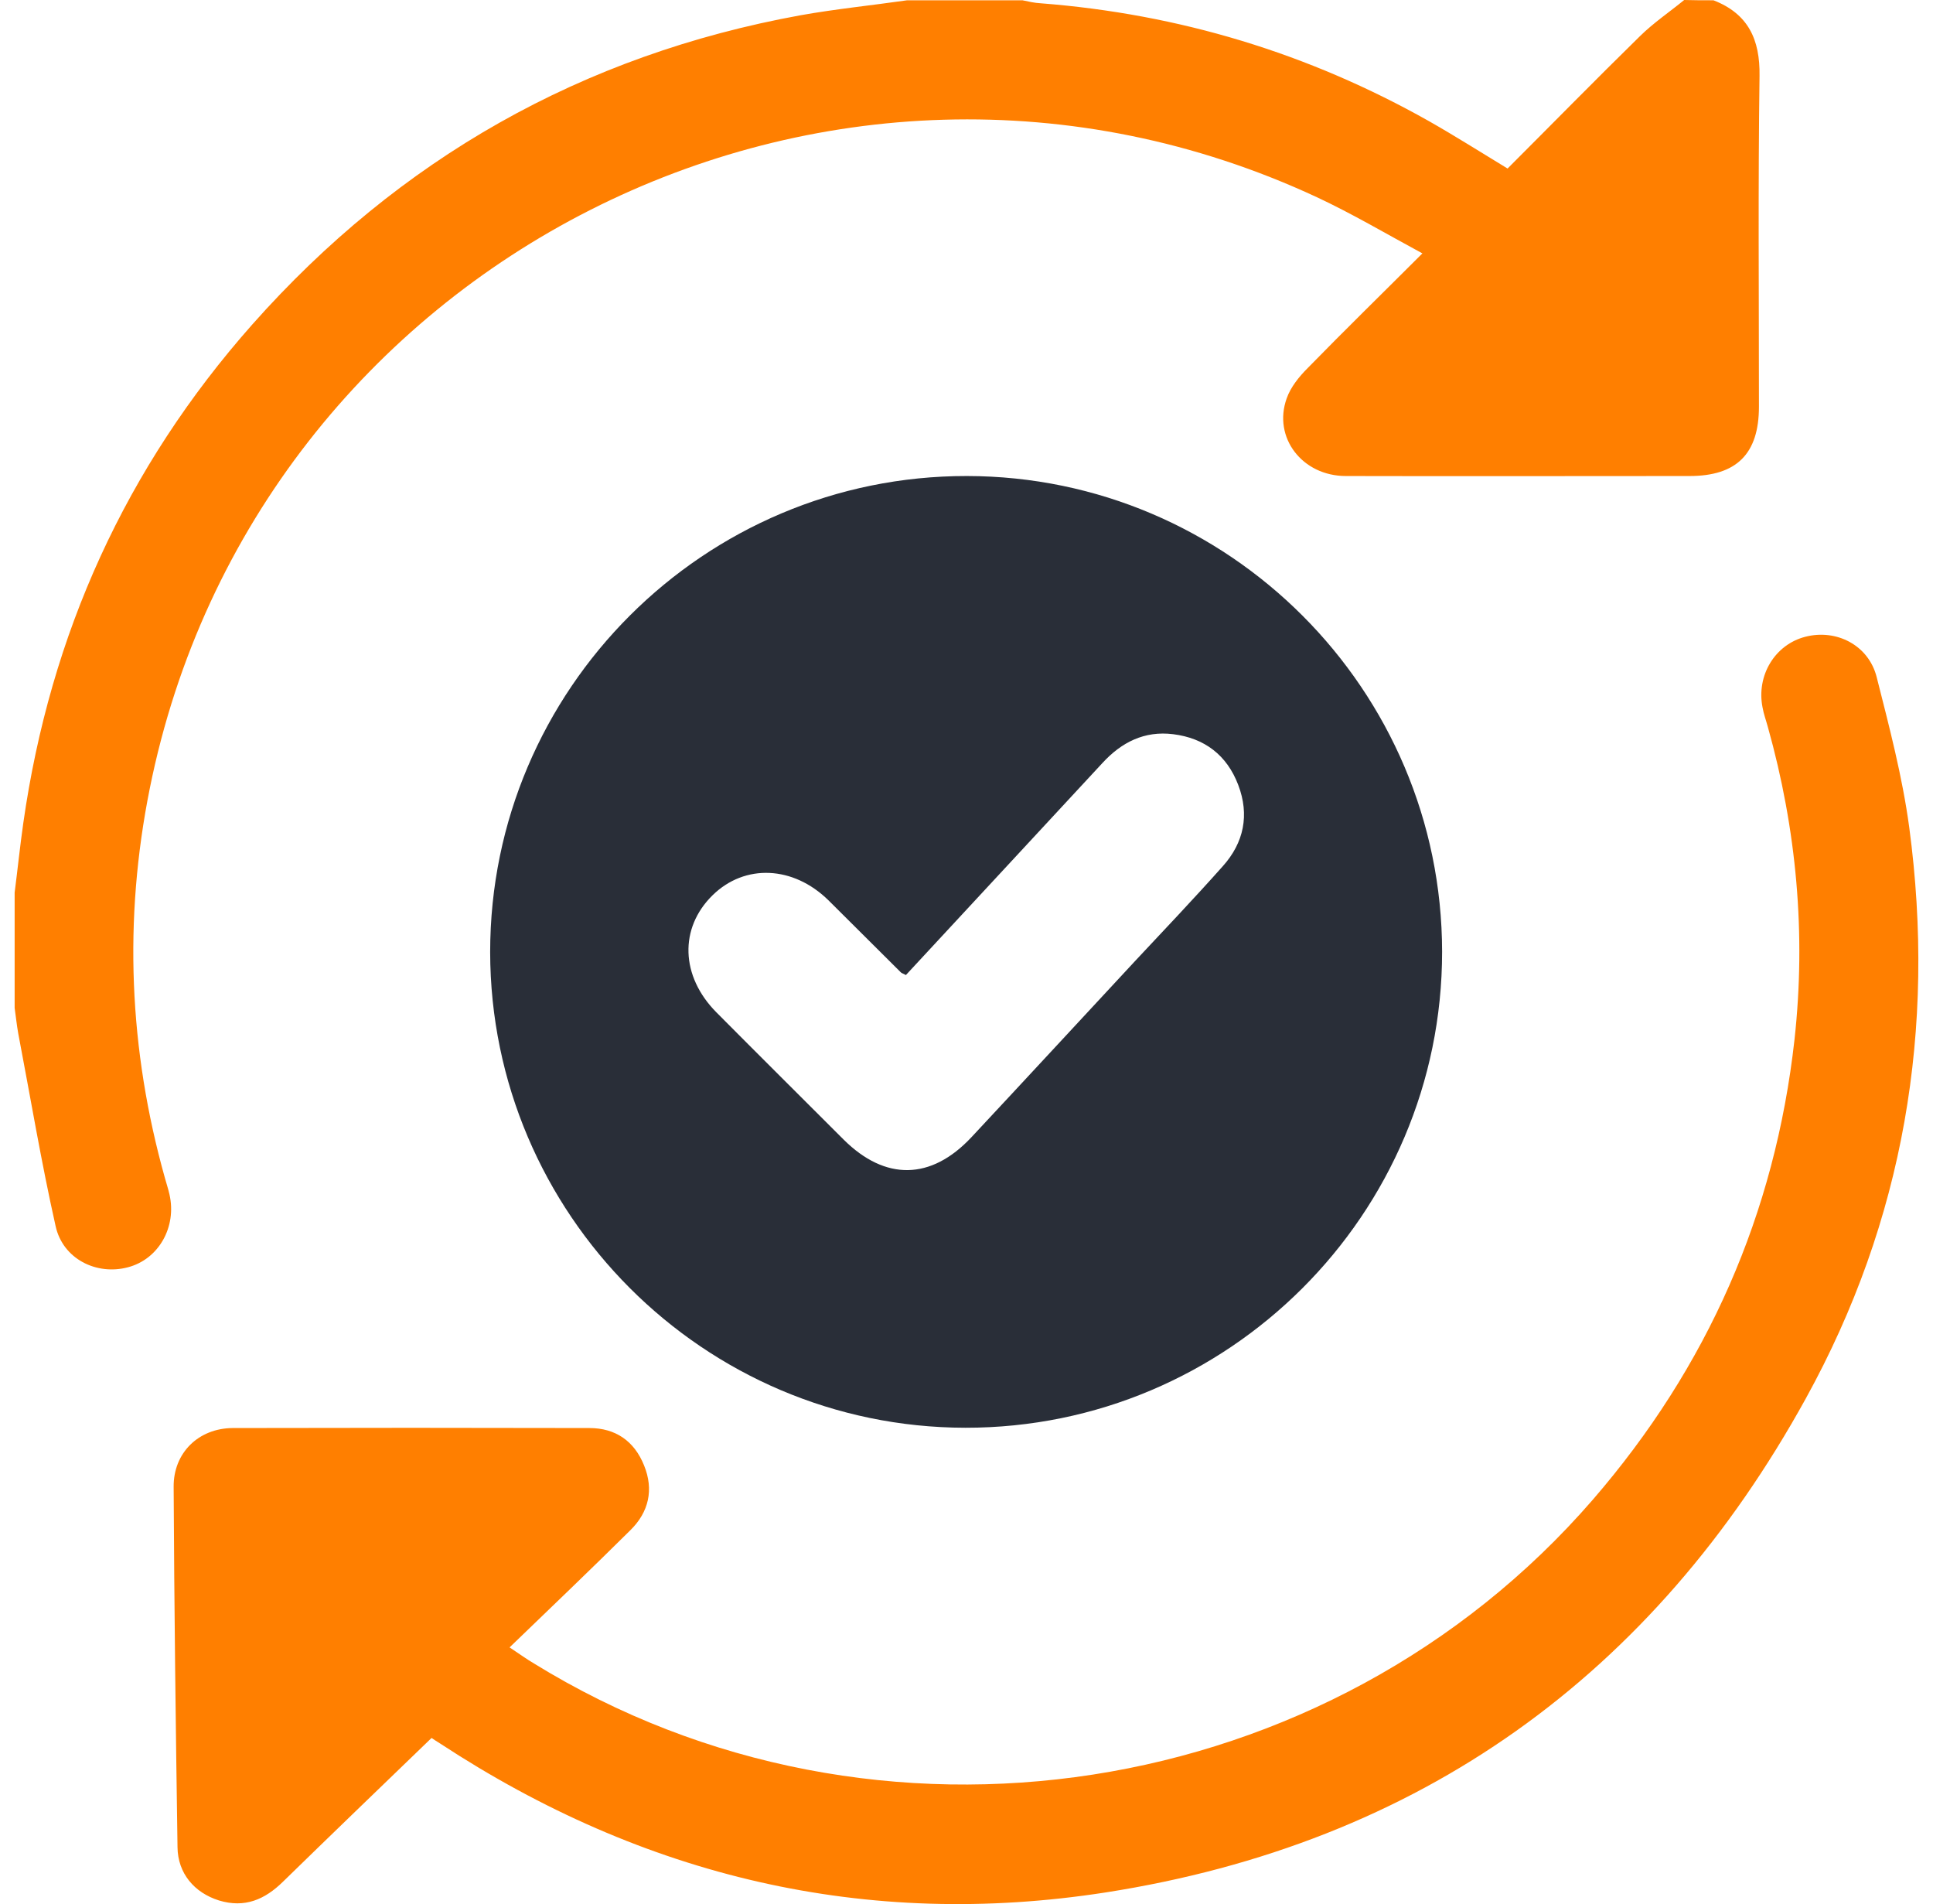 <svg width="66" height="65" viewBox="0 0 66 65" fill="none" xmlns="http://www.w3.org/2000/svg">
<path d="M58.505 0.01C59.689 0.469 60.097 1.347 60.077 2.591C60.026 6.355 60.057 10.119 60.057 13.883C60.057 15.495 59.291 16.25 57.689 16.25C53.781 16.25 49.862 16.26 45.953 16.25C44.463 16.25 43.453 14.934 43.933 13.598C44.065 13.22 44.351 12.863 44.647 12.567C45.902 11.282 47.188 10.027 48.566 8.65C47.321 7.977 46.167 7.294 44.963 6.732C28.319 -1.01 8.735 8.905 5.113 26.92C4.215 31.388 4.398 35.825 5.633 40.221C5.684 40.405 5.745 40.589 5.786 40.772C6.041 41.884 5.419 42.986 4.368 43.261C3.296 43.547 2.143 42.976 1.898 41.853C1.408 39.671 1.041 37.467 0.622 35.274C0.571 34.989 0.541 34.693 0.5 34.407C0.5 33.091 0.5 31.785 0.5 30.47C0.602 29.674 0.684 28.878 0.796 28.093C1.714 21.646 4.296 15.954 8.613 11.078C13.634 5.417 19.879 1.877 27.339 0.52C28.543 0.306 29.758 0.184 30.972 0.01C32.289 0.01 33.595 0.01 34.911 0.01C35.115 0.051 35.32 0.102 35.534 0.112C40.259 0.479 44.678 1.816 48.8 4.141C49.699 4.652 50.566 5.202 51.474 5.753C52.995 4.233 54.485 2.713 56.005 1.224C56.464 0.775 57.005 0.408 57.505 0C57.822 0.01 58.169 0.01 58.505 0.01Z" fill="#FF7F00"/>
<path d="M49.239 32.489C49.239 41.456 41.933 48.749 32.962 48.739C24.023 48.729 16.747 41.436 16.736 32.5C16.736 23.533 24.043 16.24 33.013 16.25C41.953 16.26 49.229 23.544 49.239 32.489ZM30.931 33.285C30.84 33.234 30.789 33.224 30.758 33.193C29.931 32.377 29.115 31.551 28.288 30.735C27.084 29.552 25.431 29.48 24.329 30.562C23.186 31.684 23.237 33.326 24.462 34.56C25.911 36.019 27.36 37.457 28.809 38.906C30.227 40.313 31.789 40.293 33.166 38.824C35.024 36.835 36.881 34.825 38.738 32.826C39.749 31.745 40.769 30.674 41.749 29.572C42.473 28.766 42.667 27.818 42.279 26.798C41.892 25.777 41.126 25.196 40.055 25.063C39.075 24.941 38.289 25.339 37.636 26.053C35.411 28.46 33.177 30.857 30.931 33.285Z" fill="#292E38"/>
<path d="M14.736 59.328C13.001 61.001 11.327 62.612 9.664 64.234C9.041 64.846 8.358 65.142 7.48 64.877C6.633 64.612 6.072 63.949 6.061 63.061C6 58.96 5.949 54.86 5.929 50.759C5.919 49.596 6.776 48.76 7.939 48.749C12.001 48.739 16.062 48.739 20.124 48.749C21.012 48.749 21.655 49.188 21.991 50.025C22.328 50.851 22.155 51.616 21.522 52.238C20.185 53.564 18.828 54.86 17.399 56.237C17.767 56.481 17.991 56.645 18.236 56.788C29.9 63.979 45.392 61.572 54.382 51.198C58.301 46.669 60.607 41.435 61.271 35.489C61.669 31.877 61.342 28.317 60.362 24.819C60.301 24.594 60.22 24.38 60.179 24.145C59.965 23.054 60.607 22.003 61.638 21.738C62.699 21.462 63.802 22.023 64.077 23.115C64.506 24.808 64.955 26.512 65.189 28.246C66.108 35.111 65.006 41.67 61.658 47.739C56.444 57.196 48.463 62.928 37.758 64.601C29.564 65.876 21.971 64.071 15.032 59.521C14.899 59.44 14.777 59.358 14.736 59.328Z" fill="#FF7F00"/>
</svg>
